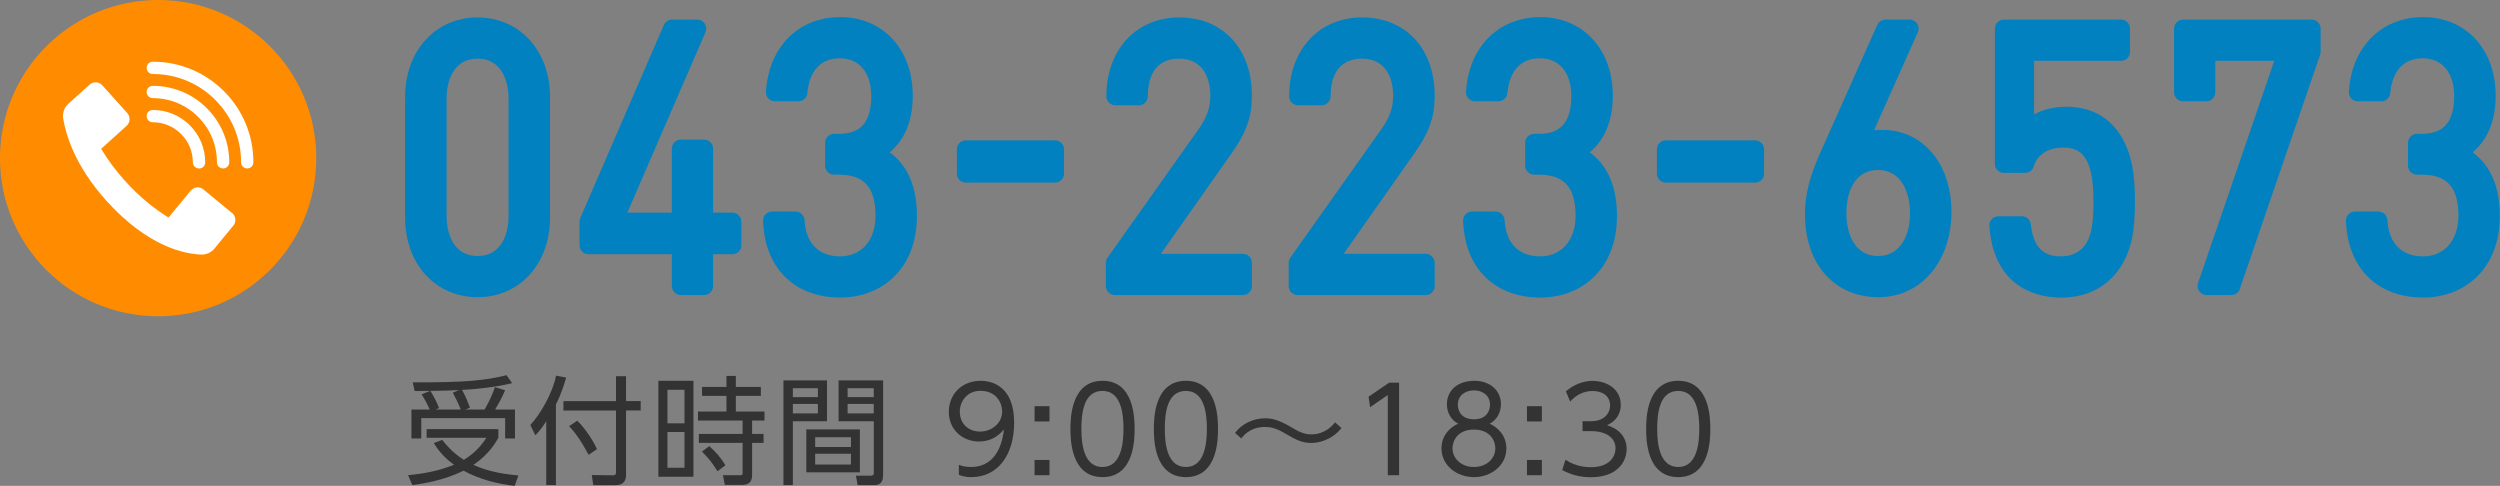 <svg xmlns="http://www.w3.org/2000/svg" id="_&#x30EC;&#x30A4;&#x30E4;&#x30FC;_2" viewBox="0 0 276.66 53.77"><rect x="0" y="0" width="276.66" height="53.77" fill="#808080" stroke="none"/><g id="_&#x30EC;&#x30A4;&#x30E4;&#x30FC;_6"><path d="M56.97,53.77c-1.98-.23-3.93-.73-5.67-1.68-2.28,1.12-4.59,1.44-5.67,1.59l-.47-1.09c1.78-.18,3.39-.47,5.08-1.16-1.34-.97-1.92-1.9-2.24-2.4l.94-.35c.47.6,1.17,1.43,2.39,2.21,1.4-.84,2.15-1.92,2.5-2.44h-6.62v-.96h7.94v.96c-.33.58-1.05,1.83-2.76,3,.99.42,2.2.91,4.98,1.17l-.42,1.16ZM53.63,45.32c.56-.96.95-1.9,1.14-2.48l1.13.35c-.42.95-.64,1.34-1.11,2.13h2.2v3.2h-1.09v-2.25h-9.28v2.25h-1.09v-3.2h2.03c-.13-.3-.47-1.01-.9-1.68l.94-.38c-.51.01-1.08.01-1.72.01l-.2-.96c5.92.03,8.05-.22,10.38-.79l.62.88c-1.51.39-3.98.69-5.55.74.48.85.75,1.64.88,1.98l-.51.2h2.12ZM50.99,45.32c-.25-.64-.55-1.25-.88-1.86l.68-.29c-.86.05-2.26.08-3.16.09.31.49.75,1.31.96,1.9l-.38.16h2.78Z" style="fill:#333; stroke-width:0px;"></path><path d="M61.52,53.68h-1.07v-7.06c-.53.83-.88,1.21-1.21,1.55l-.55-1.14c1.17-1.27,2.44-3.51,2.85-5.46l1.11.21c-.16.53-.4,1.5-1.13,2.98v8.93ZM69.28,41.62v2.76h1.62v1.04h-1.62v7.07c0,.58-.13,1.2-1.25,1.2h-2.38l-.16-1.12,2.34.03c.22,0,.34-.05.34-.36v-6.81h-5.82v-1.04h5.82v-2.76h1.1ZM65.13,50.33c-.2-.38-1.03-2-2.15-3.17l.91-.61c1.29,1.33,1.98,2.73,2.18,3.15l-.95.64Z" style="fill:#333; stroke-width:0px;"></path><path d="M76.74,42.14v10.62h-3.88v-10.62h3.88ZM75.75,43.14h-1.89v3.71h1.89v-3.71ZM75.75,47.81h-1.89v3.95h1.89v-3.95ZM83.23,52.57c0,.27,0,1.09-1.08,1.09h-1.94l-.21-1.07h1.85c.22.01.33,0,.33-.25v-3.33h-4.84v-.99h4.84v-1.48h-4.94v-1h3.15v-1.73h-2.7v-.99h2.7v-1.22h1.04v1.22h2.77v.99h-2.77v1.73h3.17v1h-1.37v1.48h1.27v.99h-1.27v3.55ZM79.4,52.15c-.68-1.08-.95-1.39-1.72-2.18l.81-.6c.7.61,1.3,1.3,1.79,2.12l-.88.66Z" style="fill:#333; stroke-width:0px;"></path><path d="M91.52,42.1v4.52h-3.78v7.06h-1.04v-11.58h4.82ZM90.51,42.96h-2.77v.99h2.77v-.99ZM90.51,44.7h-2.77v1.05h2.77v-1.05ZM95.16,52.27h-5.93v-4.75h5.93v4.75ZM94.17,48.38h-3.96v1.09h3.96v-1.09ZM94.17,50.21h-3.96v1.2h3.96v-1.2ZM97.72,52.6c0,.26,0,1.08-.91,1.08h-1.9l-.19-1.04h1.6c.23.01.38-.03.38-.35v-5.67h-3.9v-4.52h4.93v10.5ZM96.69,42.96h-2.89v.99h2.89v-.99ZM96.69,44.7h-2.89v1.05h2.89v-1.05Z" style="fill:#333; stroke-width:0px;"></path><path d="M106.11,51.43c.16.07.6.25,1.34.25,2.35,0,3.39-1.86,3.65-4.16-.72.88-1.64,1.34-2.77,1.34-1.79,0-3.33-1.29-3.33-3.28s1.48-3.44,3.52-3.44c1.42,0,3.71.74,3.71,4.63,0,3.59-1.82,6.03-4.73,6.03-.81,0-1.22-.18-1.39-.26v-1.11ZM106.22,45.58c0,1.3.94,2.18,2.24,2.18s2.44-.94,2.44-2.22c0-1.04-.71-2.29-2.41-2.29-1.4,0-2.28,1.09-2.28,2.33Z" style="fill:#333; stroke-width:0px;"></path><path d="M116.14,44.95v1.69h-1.65v-1.69h1.65ZM116.14,50.9v1.69h-1.65v-1.69h1.65Z" style="fill:#333; stroke-width:0px;"></path><path d="M118.46,47.47c0-1.03,0-5.33,3.55-5.33s3.55,4.3,3.55,5.33,0,5.33-3.55,5.33-3.55-4.29-3.55-5.33ZM124.33,47.47c0-1.7-.26-4.21-2.33-4.21s-2.33,2.44-2.33,4.21.31,4.21,2.33,4.21,2.33-2.46,2.33-4.21Z" style="fill:#333; stroke-width:0px;"></path><path d="M127.69,47.47c0-1.03,0-5.33,3.55-5.33s3.55,4.3,3.55,5.33,0,5.33-3.55,5.33-3.55-4.29-3.55-5.33ZM133.56,47.47c0-1.7-.26-4.21-2.33-4.21s-2.33,2.44-2.33,4.21.31,4.21,2.33,4.21,2.33-2.46,2.33-4.21Z" style="fill:#333; stroke-width:0px;"></path><path d="M148.45,47.37c-1.09,1.36-2.57,1.65-3.32,1.65-1.09,0-1.72-.36-2.98-1.09-1.03-.6-1.62-.68-2.18-.68-.52,0-1.72.09-2.6,1.27l-.7-.61c.78-1.04,2.05-1.62,3.35-1.62.9,0,1.7.3,2.83.96.77.46,1.39.82,2.26.82,1.51,0,2.34-.97,2.64-1.33l.69.62Z" style="fill:#333; stroke-width:0px;"></path><path d="M153.74,42.35h1.09v10.24h-1.25v-8.88l-1.96,1.35-.17-1.16,2.29-1.56Z" style="fill:#333; stroke-width:0px;"></path><path d="M166.7,49.63c0,1.85-1.65,3.17-3.59,3.17s-3.59-1.33-3.59-3.17c0-1.55,1.08-2.42,1.85-2.74-.81-.42-1.25-1.26-1.25-2.15,0-1.4,1.03-2.6,3.06-2.6,1.62,0,2.92,1,2.92,2.59,0,.9-.44,1.74-1.25,2.16.87.39,1.85,1.27,1.85,2.74ZM165.48,49.61c0-.77-.52-2.07-2.37-2.07s-2.37,1.3-2.37,2.07c0,1.14.98,2.07,2.37,2.07s2.37-.92,2.37-2.07ZM164.89,44.8c0-1.05-.83-1.6-1.78-1.6s-1.78.55-1.78,1.6c0,.51.26,1.6,1.78,1.6s1.78-1.09,1.78-1.6Z" style="fill:#333; stroke-width:0px;"></path><path d="M170.63,44.95v1.69h-1.65v-1.69h1.65ZM170.63,50.9v1.69h-1.65v-1.69h1.65Z" style="fill:#333; stroke-width:0px;"></path><path d="M173.25,50.88c1.21.82,2.47.82,2.83.82,2.02,0,2.7-1.17,2.7-2.09,0-1.09-.94-1.9-2.7-1.9h-.95v-1.1h.96c1.51,0,2.09-.95,2.09-1.74,0-1-.79-1.6-1.92-1.6-1,0-1.83.42-2.5,1.17l-.47-1.13c1.33-1.16,2.67-1.16,2.96-1.16,1.48,0,3.11.84,3.11,2.65,0,.43-.08,1.61-1.52,2.25,1.37.44,2.17,1.33,2.17,2.65s-.96,3.11-3.95,3.11c-1.16,0-2.17-.25-3.18-.79l.36-1.13Z" style="fill:#333; stroke-width:0px;"></path><path d="M182.17,47.47c0-1.03,0-5.33,3.55-5.33s3.55,4.3,3.55,5.33,0,5.33-3.55,5.33-3.55-4.29-3.55-5.33ZM188.05,47.47c0-1.7-.26-4.21-2.33-4.21s-2.33,2.44-2.33,4.21.31,4.21,2.33,4.21,2.33-2.46,2.33-4.21Z" style="fill:#333; stroke-width:0px;"></path><path d="M52.85,31.89c-4,0-7.02-3.12-7.02-7.84v-13.28c0-4.72,3.02-7.84,7.02-7.84s7.02,3.12,7.02,7.84v13.28c0,4.72-3.02,7.84-7.02,7.84ZM57.28,10.93c0-3.12-1.58-5.44-4.43-5.44s-4.43,2.32-4.43,5.44v12.96c0,3.12,1.58,5.44,4.43,5.44s4.43-2.32,4.43-5.44v-12.96Z" style="fill:#0181c0; stroke:#0181c0; stroke-linecap:round; stroke-linejoin:round; stroke-width:2px;"></path><path d="M77.91,27.13v4.52h-2.56v-4.52h-10.22v-2.6l9.25-21.36h2.77l-9.25,21.36h7.45v-8.08h2.56v8.08h3.13v2.6h-3.13Z" style="fill:#0181c0; stroke:#0181c0; stroke-linecap:round; stroke-linejoin:round; stroke-width:2px;"></path><path d="M92.96,31.93c-4.03,0-7.31-2.36-7.52-7.52h2.59c.22,3.56,2.48,4.96,4.93,4.96,2.77,0,4.93-2.04,4.93-5.52s-1.55-5.52-5.04-5.52h-.54v-2.52h.54c3.13,0,4.57-1.96,4.57-5.16,0-3.4-1.98-5.2-4.46-5.2-2.7,0-4.36,1.84-4.61,4.76h-2.59c.29-4.6,3.31-7.32,7.2-7.32,4.17,0,7.05,3.08,7.05,7.72,0,3-1.15,5.16-3.46,6.32,2.59,1.08,3.92,3.4,3.92,6.96,0,5.24-3.35,8.04-7.52,8.04Z" style="fill:#0181c0; stroke:#0181c0; stroke-linecap:round; stroke-linejoin:round; stroke-width:2px;"></path><path d="M106.89,19.21v-2.68h9.86v2.68h-9.86Z" style="fill:#0181c0; stroke:#0181c0; stroke-linecap:round; stroke-linejoin:round; stroke-width:2px;"></path><path d="M123.38,31.65v-2.56l10.12-14.28c.97-1.4,1.44-2.64,1.44-4.2,0-3.08-1.66-5.12-4.46-5.12-2.38,0-4.46,1.48-4.46,5.16h-2.59c0-4.48,2.77-7.72,7.06-7.72s7.05,3,7.05,7.68c0,2.28-.65,3.76-2.05,5.76l-8.96,12.72h11.01v2.56h-14.15Z" style="fill:#0181c0; stroke:#0181c0; stroke-linecap:round; stroke-linejoin:round; stroke-width:2px;"></path><path d="M143.61,31.65v-2.56l10.12-14.28c.97-1.4,1.44-2.64,1.44-4.2,0-3.08-1.66-5.12-4.46-5.12-2.38,0-4.46,1.48-4.46,5.16h-2.59c0-4.48,2.77-7.72,7.06-7.72s7.05,3,7.05,7.68c0,2.28-.65,3.76-2.05,5.76l-8.96,12.72h11.01v2.56h-14.15Z" style="fill:#0181c0; stroke:#0181c0; stroke-linecap:round; stroke-linejoin:round; stroke-width:2px;"></path><path d="M170.43,31.93c-4.03,0-7.31-2.36-7.52-7.52h2.59c.22,3.56,2.48,4.96,4.93,4.96,2.77,0,4.93-2.04,4.93-5.52s-1.55-5.52-5.04-5.52h-.54v-2.52h.54c3.13,0,4.57-1.96,4.57-5.16,0-3.4-1.98-5.2-4.46-5.2-2.7,0-4.36,1.84-4.61,4.76h-2.59c.29-4.6,3.31-7.32,7.2-7.32,4.17,0,7.05,3.08,7.05,7.72,0,3-1.15,5.16-3.46,6.32,2.59,1.08,3.92,3.4,3.92,6.96,0,5.24-3.35,8.04-7.52,8.04Z" style="fill:#0181c0; stroke:#0181c0; stroke-linecap:round; stroke-linejoin:round; stroke-width:2px;"></path><path d="M184.36,19.21v-2.68h9.86v2.68h-9.86Z" style="fill:#0181c0; stroke:#0181c0; stroke-linecap:round; stroke-linejoin:round; stroke-width:2px;"></path><path d="M207.87,31.89c-4.36,0-7.13-3.28-7.13-8.2,0-2.04.54-4,1.62-6.4l6.3-14.12h2.66l-5.72,12.8c.79-.4,1.69-.6,2.7-.6,4,0,6.66,3.4,6.66,8.08s-2.74,8.44-7.09,8.44ZM207.83,17.81c-2.74,0-4.5,2.24-4.5,5.76s1.76,5.76,4.5,5.76,4.54-2.28,4.54-5.76c0-3.16-1.58-5.76-4.54-5.76Z" style="fill:#0181c0; stroke:#0181c0; stroke-linecap:round; stroke-linejoin:round; stroke-width:2px;"></path><path d="M233.21,29.81c-1.19,1.32-2.84,2.12-5.11,2.12s-4.03-.8-5.15-2.04c-1.12-1.28-1.66-2.92-1.8-4.96h2.59c.32,2.84,1.66,4.44,4.36,4.44,1.26,0,2.41-.48,3.17-1.32,1.33-1.48,1.4-3.76,1.4-5.8,0-3.48-.61-6.92-4.32-6.92-2.23,0-3.74,1.12-4.25,2.8h-2.34V3.17h12.96v2.56h-10.62v9.04c1.01-1.24,2.59-1.96,4.61-1.96,1.91,0,3.42.68,4.43,1.8,1.87,2.08,2.12,4.96,2.12,7.64,0,2.84-.22,5.52-2.05,7.56Z" style="fill:#0181c0; stroke:#0181c0; stroke-linecap:round; stroke-linejoin:round; stroke-width:2px;"></path><path d="M246.93,31.65h-2.74l8.89-25.92h-8.93v4.48h-2.56V3.17h14.22v2.56l-8.89,25.92Z" style="fill:#0181c0; stroke:#0181c0; stroke-linecap:round; stroke-linejoin:round; stroke-width:2px;"></path><path d="M268.13,31.93c-4.03,0-7.31-2.36-7.52-7.52h2.59c.22,3.56,2.48,4.96,4.93,4.96,2.77,0,4.93-2.04,4.93-5.52s-1.55-5.52-5.04-5.52h-.54v-2.52h.54c3.13,0,4.57-1.96,4.57-5.16,0-3.4-1.98-5.2-4.46-5.2-2.7,0-4.36,1.84-4.61,4.76h-2.59c.29-4.6,3.31-7.32,7.2-7.32,4.17,0,7.05,3.08,7.05,7.72,0,3-1.15,5.16-3.46,6.32,2.59,1.08,3.92,3.4,3.92,6.96,0,5.24-3.35,8.04-7.52,8.04Z" style="fill:#0181c0; stroke:#0181c0; stroke-linecap:round; stroke-linejoin:round; stroke-width:2px;"></path><circle cx="17.5" cy="17.5" r="17.5" style="fill:#ff8c00; stroke-width:0px;"></circle><path d="M25.68,23.56c.43.35.49.99.14,1.41l-.2.24-.32.39-.28.34-.1.12-1.2,1.46c-.35.42-.88.67-1.43.65-1.77-.05-5.87-.8-10.53-5.97-3.56-3.96-4.51-7.46-4.77-9.1-.09-.6.12-1.2.57-1.61l1.41-1.27.19-.17.37-.34.38-.34c.41-.37,1.05-.34,1.42.08l2.75,3.06c.37.41.34,1.05-.08,1.42l-.38.34-.37.34-2.06,1.86c.72,1.19,1.59,2.38,2.62,3.52,1.52,1.69,3.17,3.06,4.82,4.07,0,0,.01,0,.02.01l1.94-2.35.32-.39.19-.23c.35-.43.99-.49,1.41-.14l3.16,2.61Z" style="fill:#fff; stroke-width:0px;"></path><path d="M22.02,18.64c-.38,0-.68-.3-.68-.68,0-1.18-.46-2.3-1.3-3.13-.84-.84-1.95-1.3-3.13-1.3-.38,0-.68-.3-.68-.68,0-.38.3-.68.68-.68h0c1.55,0,3,.6,4.1,1.7,1.09,1.09,1.7,2.55,1.7,4.1,0,.38-.3.68-.68.68Z" style="fill:#fff; stroke-width:0px;"></path><path d="M24.69,18.64c-.38,0-.68-.3-.68-.68,0-1.9-.74-3.68-2.08-5.02-1.34-1.34-3.12-2.08-5.02-2.08-.38,0-.68-.3-.68-.68s.3-.68.68-.68h0c2.26,0,4.39.88,5.98,2.48,1.6,1.6,2.48,3.72,2.48,5.98,0,.38-.3.68-.68.68Z" style="fill:#fff; stroke-width:0px;"></path><path d="M27.36,18.64h0c-.38,0-.68-.3-.68-.68,0-2.61-1.02-5.06-2.86-6.91-1.85-1.85-4.3-2.86-6.91-2.86-.38,0-.68-.3-.68-.68s.3-.68.68-.68c2.97,0,5.77,1.16,7.87,3.26,2.1,2.1,3.26,4.9,3.26,7.87,0,.38-.3.68-.68.68Z" style="fill:#fff; stroke-width:0px;"></path></g></svg>